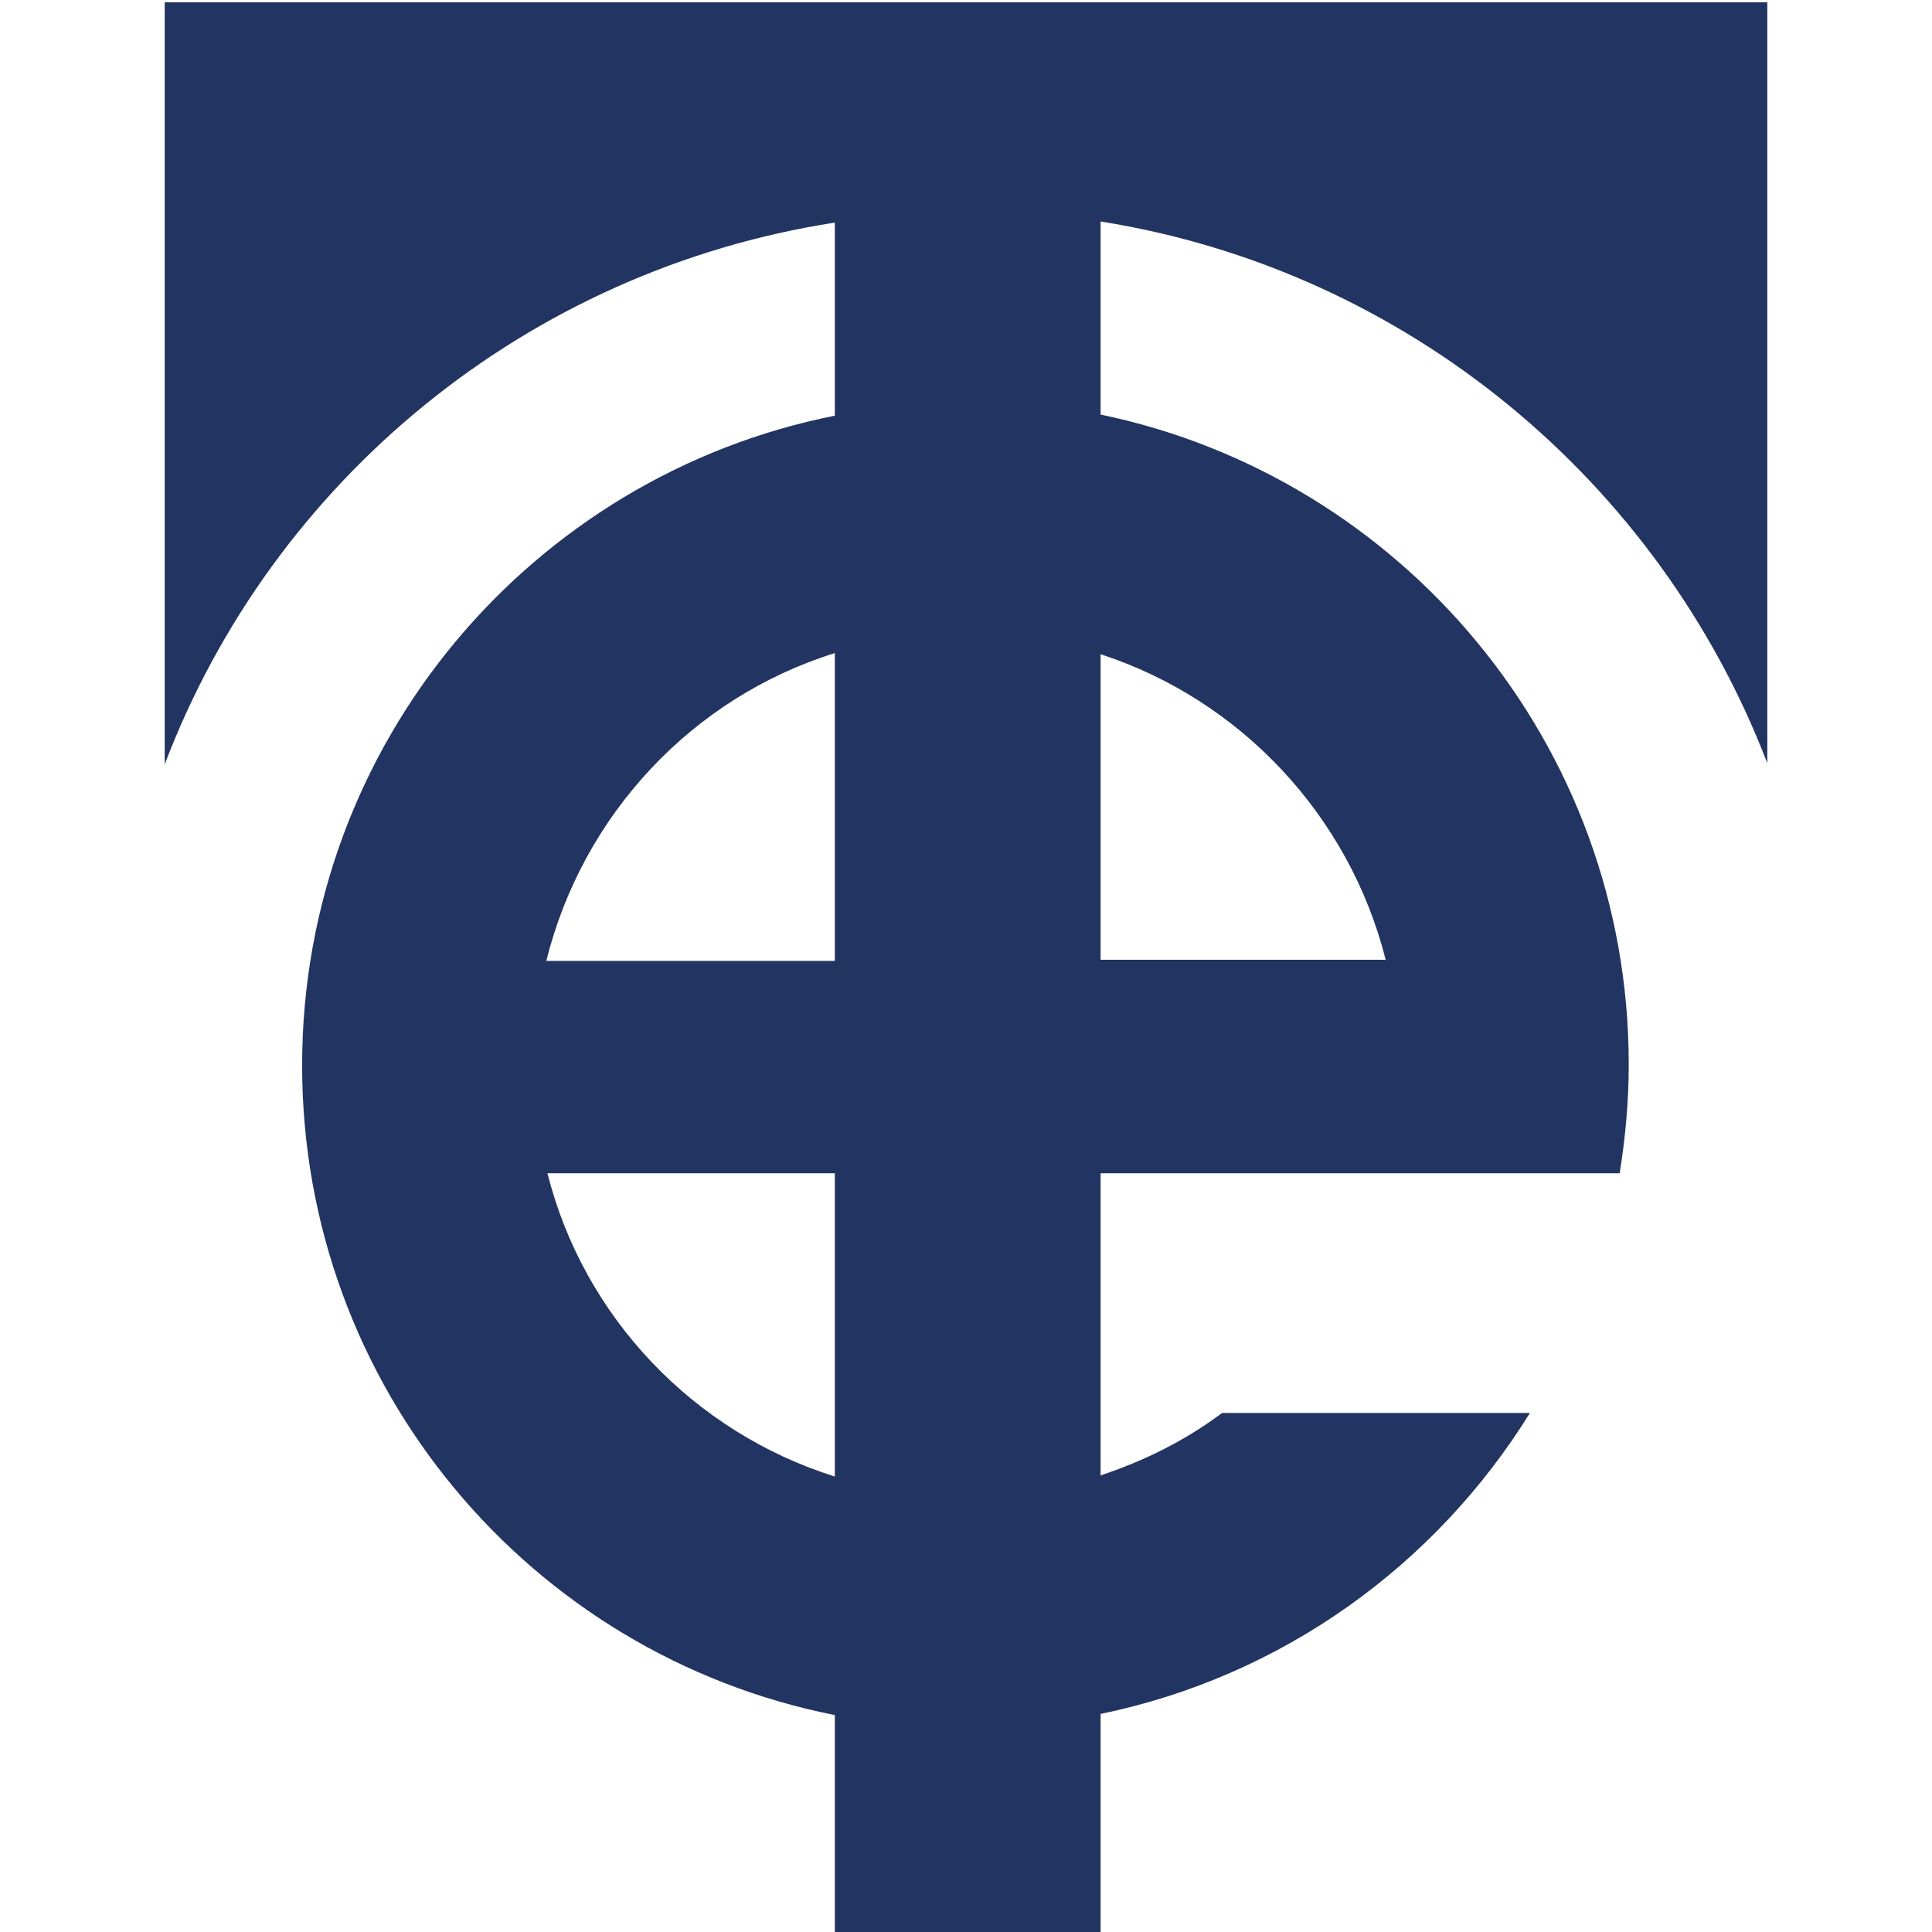 <svg xmlns="http://www.w3.org/2000/svg" version="1.1" xmlns:xlink="http://www.w3.org/1999/xlink" xmlns:svgjs="http://svgjs.com/svgjs" width="170.1" height="170.1"><svg version="1.1" id="SvgjsSvg1000" xmlns="http://www.w3.org/2000/svg" xmlns:xlink="http://www.w3.org/1999/xlink" x="0px" y="0px" viewBox="0 0 170.1 170.1" style="enable-background:new 0 0 170.1 170.1;" xml:space="preserve">
<style type="text/css">
	.st0{fill:#223462;}
</style>
<g>
	<path class="st0" d="M155.6,67.2V0.2H14.5v67.1c9.5-25,31.9-43.5,59-47.7v17c-26.7,5.3-46.9,28.9-46.9,57.2
		c0,28.3,20.1,51.9,46.9,57.2v19.3h23.4v-19.4c16-3.3,29.5-13.1,37.8-26.5h-27.1c-3.2,2.4-6.8,4.2-10.7,5.5v-26.6h45.7
		c0.5-3.1,0.8-6.3,0.8-9.6c0-28.2-20-51.7-46.5-57.2v-17C123.9,23.8,146.1,42.4,155.6,67.2 M73.5,57.5v27.1H48.1
		C51.3,71.7,61,61.4,73.5,57.5 M122,84.5H96.9V57.6C109.2,61.6,118.8,71.8,122,84.5 M73.5,130c-12.4-3.9-22.1-14-25.3-26.7h25.3V130
		z"></path>
</g>
</svg><style>@media (prefers-color-scheme: light) { :root { filter: none; } }
@media (prefers-color-scheme: dark) { :root { filter: contrast(0.833) brightness(1.7); } }
</style></svg>
